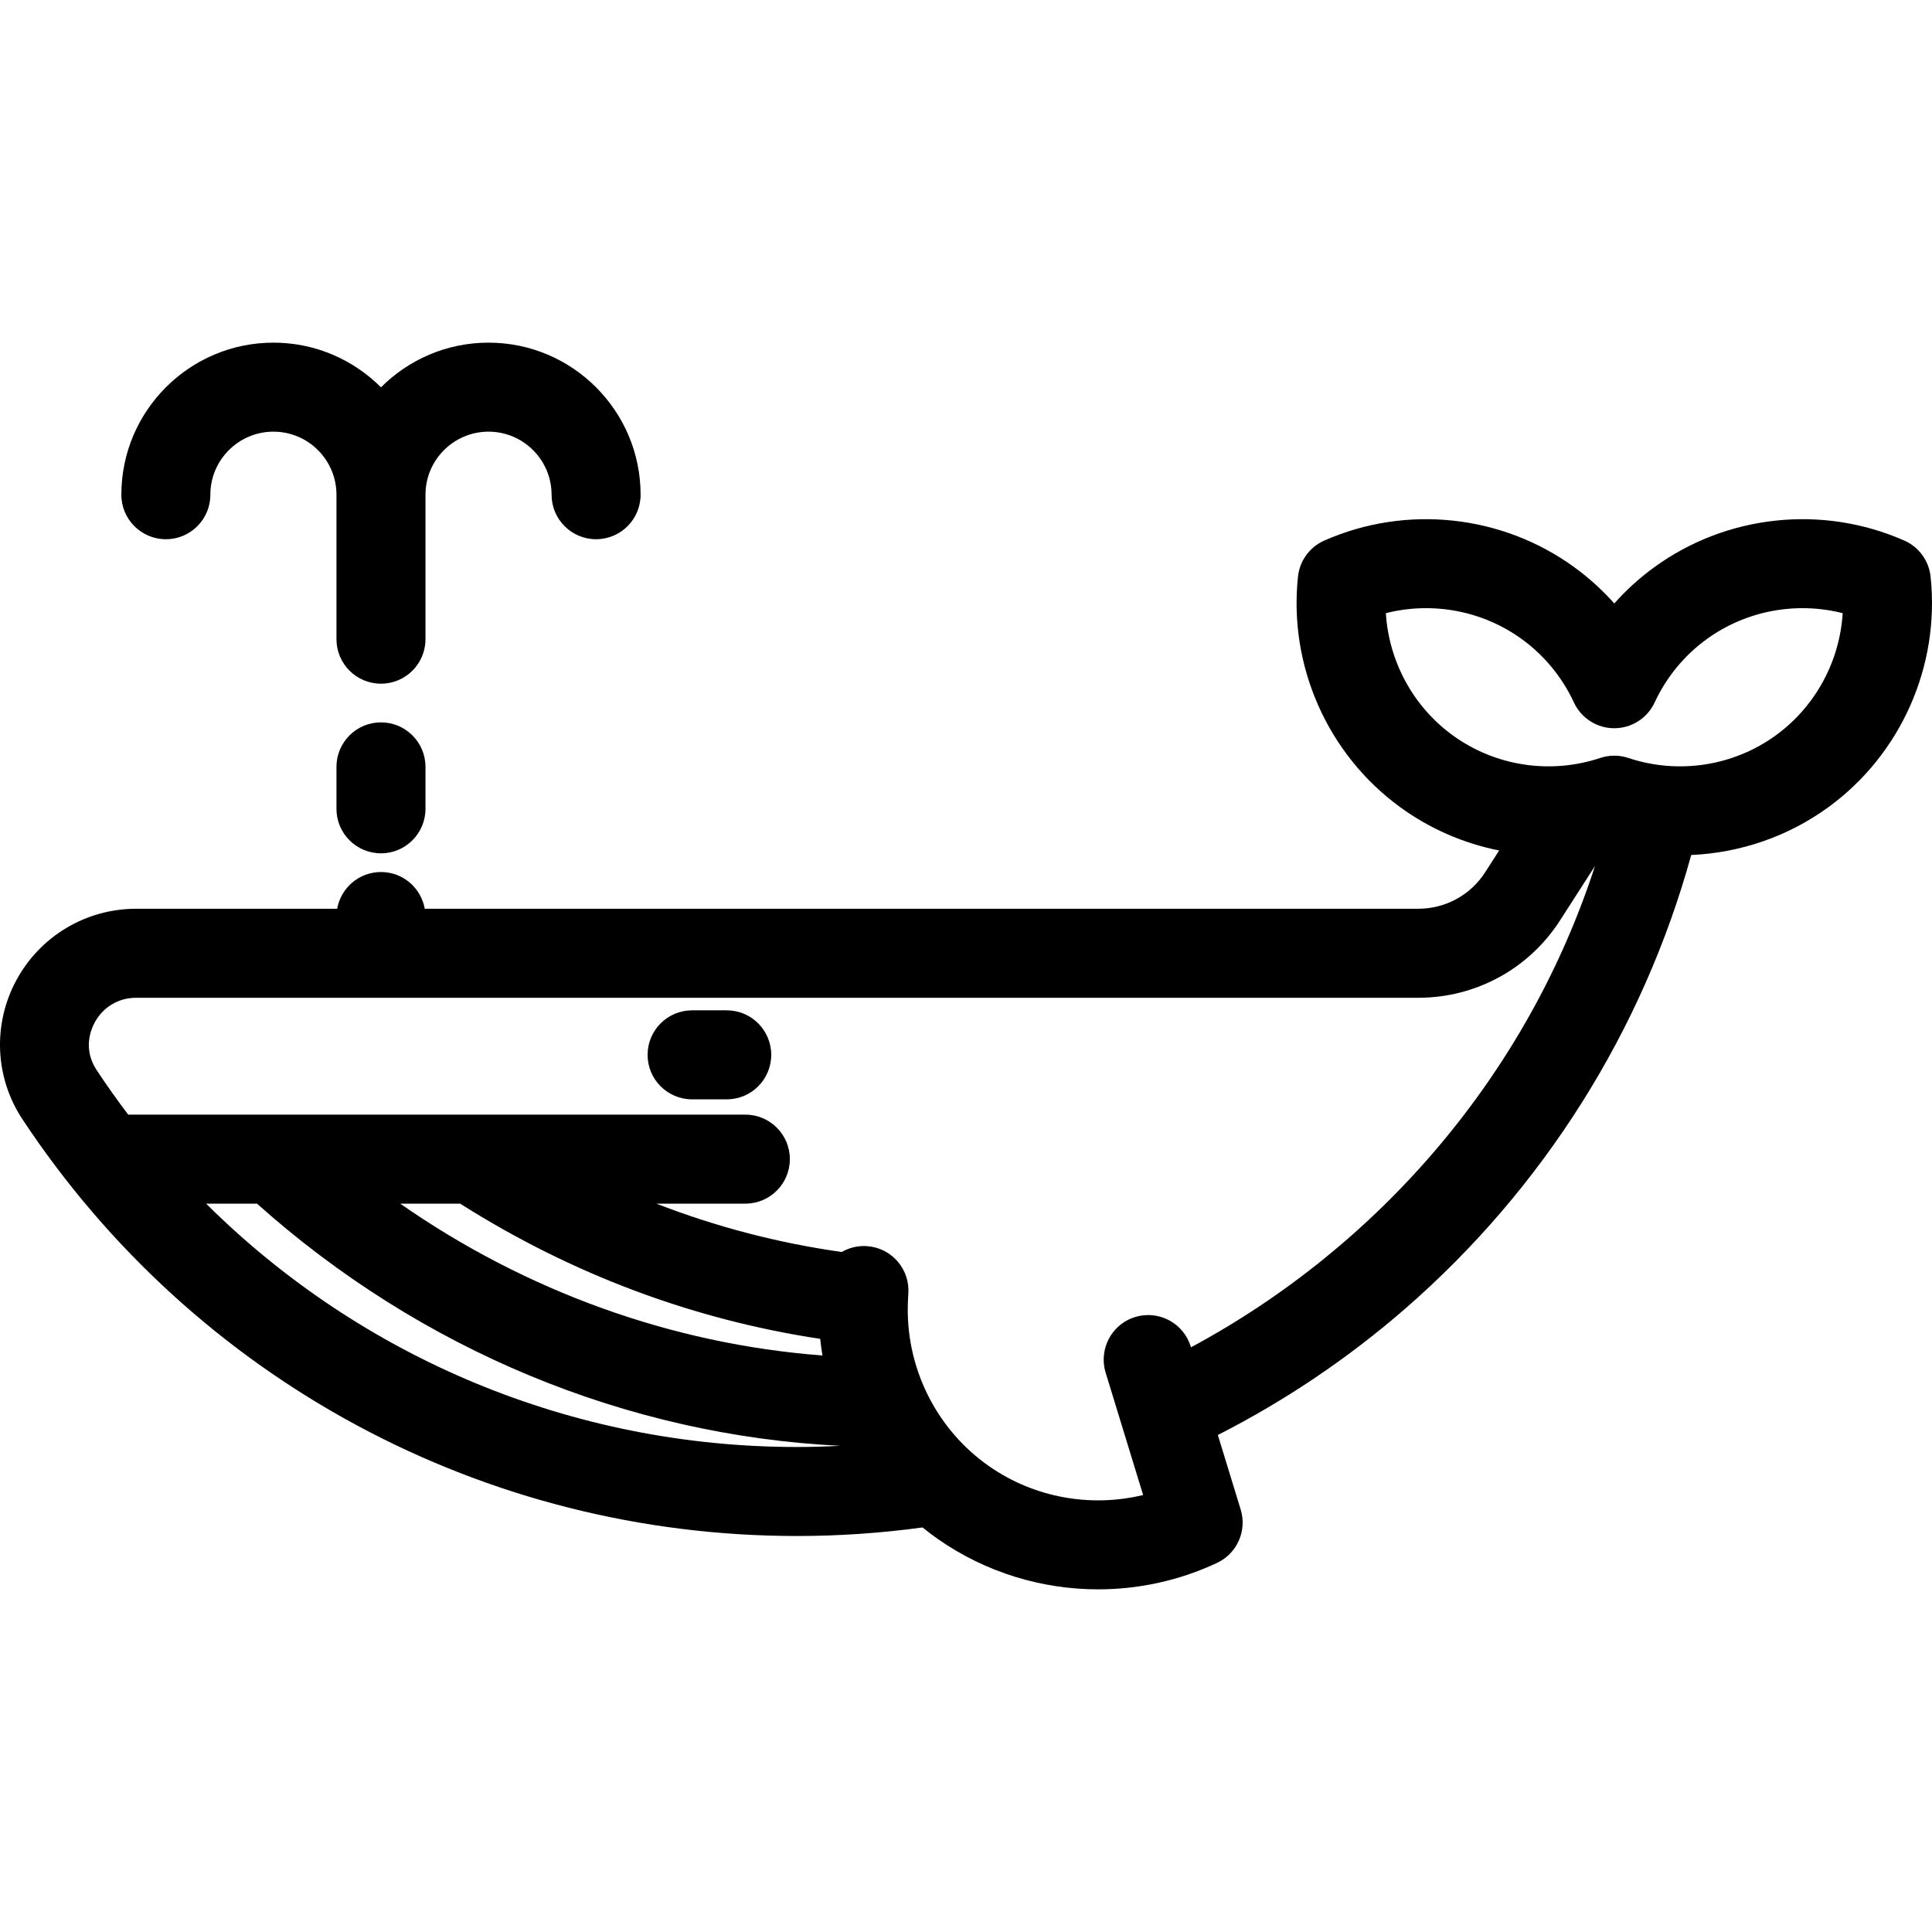 <?xml version="1.0" encoding="iso-8859-1"?>
<!-- Uploaded to: SVG Repo, www.svgrepo.com, Generator: SVG Repo Mixer Tools -->
<svg fill="#000000" height="800px" width="800px" version="1.1" id="Layer_1" xmlns="http://www.w3.org/2000/svg" xmlns:xlink="http://www.w3.org/1999/xlink" 
	 viewBox="0 0 390.669 390.669" xml:space="preserve">
<g>
	<g>
		<g>
			<path d="M146.95,204.298h-7c-4.971,0-9,4.029-9,9c0,4.971,4.029,9,9,9h7c4.971,0,9-4.029,9-9
				C155.95,208.327,151.921,204.298,146.95,204.298z"/>
			<path d="M77.035,146.07c-4.971,0-9,4.029-9,9v8.48c0,4.971,4.029,9,9,9s9-4.029,9-9v-8.48
				C86.035,150.099,82.006,146.07,77.035,146.07z"/>
			<path d="M33.537,109.036c3.113,0,5.855-1.58,7.472-3.982c0.965-1.434,1.528-3.16,1.528-5.018c0-7.03,5.719-12.749,12.749-12.749
				c7.03,0,12.749,5.719,12.749,12.749v23.169v6.044c0,4.971,4.029,9,9,9s9-4.029,9-9v-29.213c0-7.03,5.719-12.749,12.749-12.749
				c7.03,0,12.749,5.719,12.749,12.749c0,4.971,4.029,9,9,9s9-4.029,9-9c0-16.955-13.794-30.749-30.749-30.749
				c-8.486,0-16.18,3.456-21.749,9.034c-5.569-5.578-13.263-9.034-21.749-9.034c-16.955,0-30.749,13.794-30.749,30.749
				C24.537,105.006,28.566,109.036,33.537,109.036z"/>
			<path d="M390.382,116.586c-0.342-3.203-2.369-5.979-5.316-7.279c-16.605-7.325-36.016-5.233-50.656,5.461
				c-2.917,2.131-5.594,4.568-7.986,7.258c-2.393-2.689-5.069-5.126-7.986-7.257c-14.642-10.695-34.052-12.787-50.656-5.461
				c-2.946,1.3-4.974,4.076-5.316,7.278c-1.928,18.046,5.97,35.9,20.611,46.595c6.04,4.412,12.906,7.37,20.068,8.795l-2.815,4.383
				c-2.976,4.633-8.037,7.399-13.539,7.399H85.889c-0.745-4.219-4.421-7.427-8.854-7.427c-4.433,0-8.109,3.208-8.854,7.427h-40.66
				c-10.144,0-19.433,5.557-24.242,14.501c-4.785,8.898-4.305,19.648,1.252,28.057c34.879,52.773,93.42,84.279,156.597,84.279
				c8.546,0,17.036-0.585,25.418-1.73c1.055,0.852,2.141,1.673,3.264,2.453c9.597,6.664,20.897,10.064,32.259,10.063
				c8.188,0,16.407-1.768,24.034-5.353c4.053-1.905,6.089-6.5,4.777-10.781l-4.619-15.078c13.515-6.882,26.238-15.423,37.847-25.511
				c28.052-24.376,48.12-56.391,57.874-91.768c9.902-0.439,19.604-3.73,27.79-9.71C384.411,152.486,392.309,134.632,390.382,116.586
				z M161.127,292.595c-45.326,0-88-17.955-119.453-49.208h10.294c33.078,29.575,74.757,46.862,117.948,48.969
				C167.001,292.509,164.072,292.595,161.127,292.595z M80.923,243.387h12.134c0.051,0.034,0.097,0.073,0.15,0.106
				c22.46,14.181,46.877,23.332,72.646,27.24c0.118,1.126,0.271,2.246,0.456,3.359C135.867,271.782,106.384,261.133,80.923,243.387z
				 M240.828,272.439l-0.048-0.156c-1.456-4.752-6.485-7.423-11.242-5.969c-3.147,0.964-5.373,3.501-6.101,6.483
				c-0.371,1.52-0.36,3.154,0.132,4.758l7.582,24.75c-10.589,2.564-21.965,0.555-31.076-5.772
				c-10.862-7.542-17.076-20.242-16.478-33.412c0.021-0.473,0.031-0.946,0.07-1.42c0.409-4.954-3.274-9.301-8.228-9.711
				c-1.896-0.158-3.703,0.291-5.236,1.177c-12.884-1.827-25.406-5.091-37.471-9.779h17.985c4.971,0,9-4.029,9-9s-4.029-9-9-9H25.923
				c-2.21-2.918-4.339-5.915-6.375-8.996c-2.778-4.203-1.217-8.119-0.417-9.607c1.692-3.147,4.829-5.026,8.39-5.026h259.268
				c11.658,0,22.382-5.858,28.684-15.671l7.053-10.979C308.846,217.229,278.981,251.932,240.828,272.439z M359.153,148.645
				c-8.583,6.27-19.754,7.999-29.885,4.622c-1.848-0.616-3.844-0.616-5.691,0c-10.129,3.375-21.302,1.648-29.885-4.622
				c-7.979-5.828-12.861-14.946-13.455-24.658c9.434-2.388,19.604-0.511,27.582,5.316c4.488,3.279,8.098,7.682,10.437,12.733
				c1.474,3.182,4.66,5.219,8.167,5.219c3.507,0,6.693-2.037,8.167-5.219c2.34-5.052,5.948-9.455,10.437-12.733
				c7.979-5.827,18.148-7.705,27.581-5.316C372.014,133.7,367.132,142.817,359.153,148.645z"/>
		</g>
	</g>
</g>
</svg>